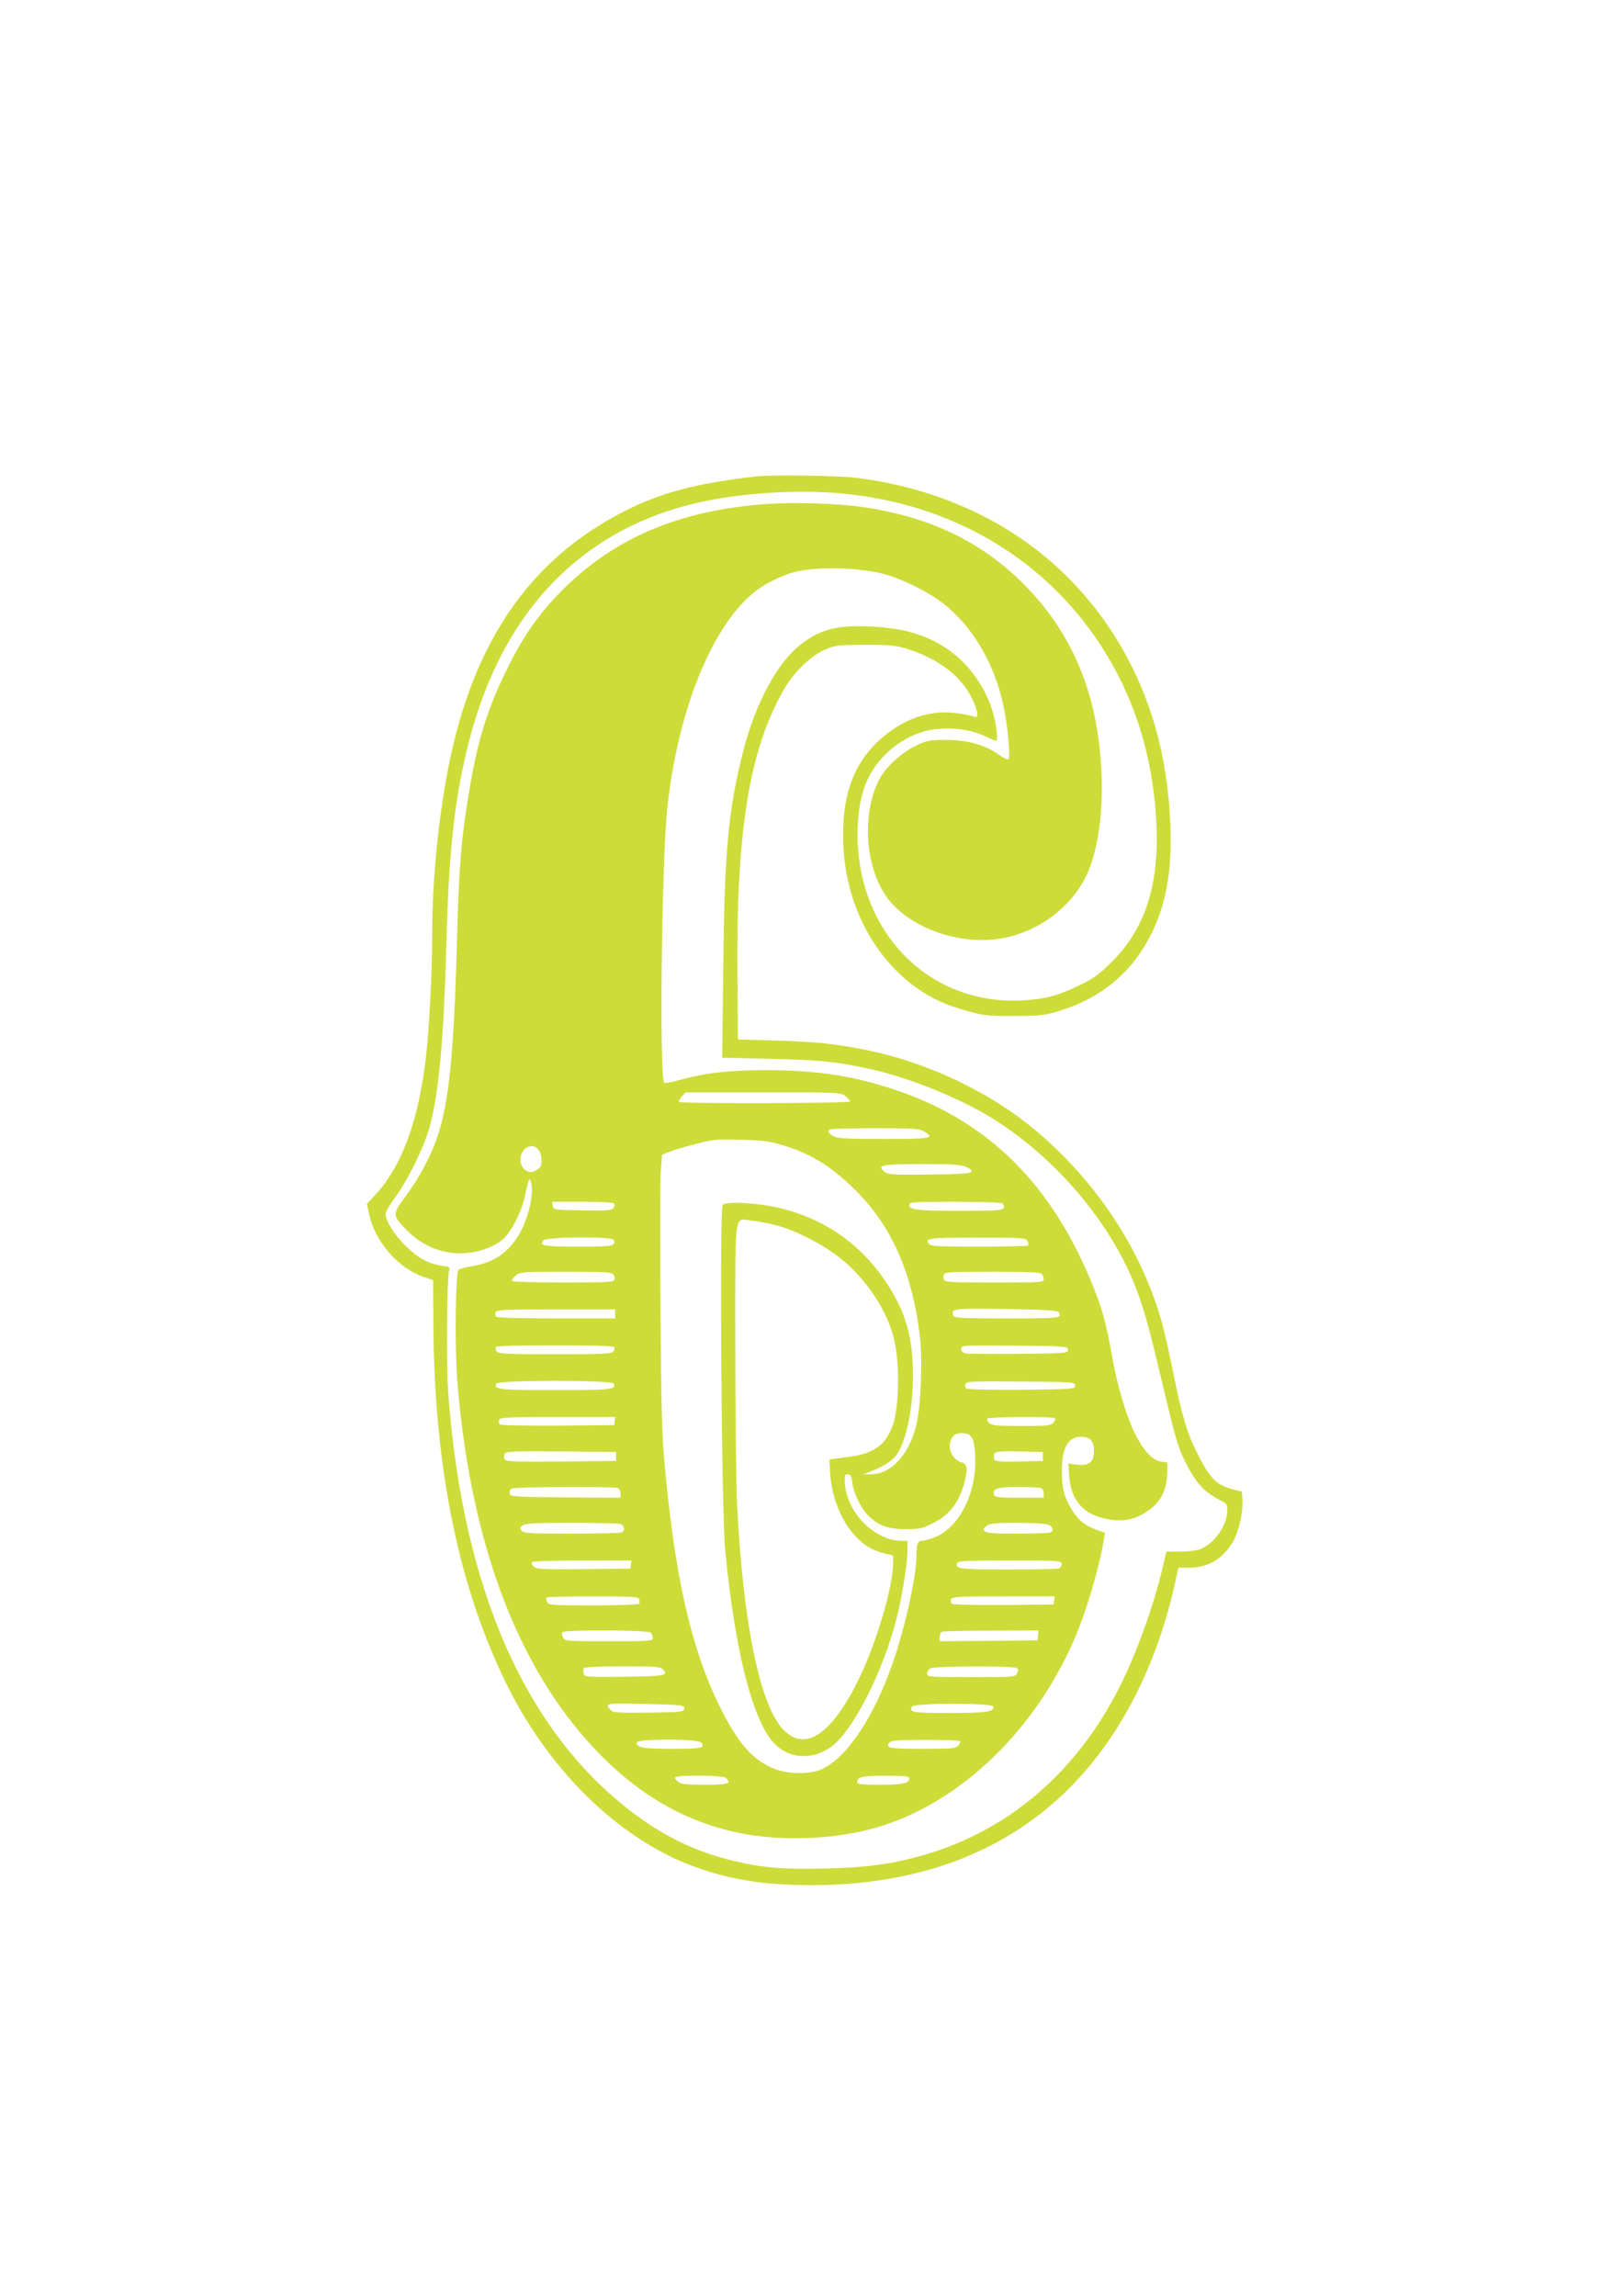 <?xml version="1.0" standalone="no"?>
<!DOCTYPE svg PUBLIC "-//W3C//DTD SVG 20010904//EN"
 "http://www.w3.org/TR/2001/REC-SVG-20010904/DTD/svg10.dtd">
<svg version="1.0" xmlns="http://www.w3.org/2000/svg"
 width="905pt" height="1280pt" viewBox="0 0 905 1280"
 preserveAspectRatio="xMidYMid meet">
<g transform="translate(0,1280) scale(0.1,-0.1)"
fill="#cddc39" stroke="none">
<path d="M4215 10144 c-333 -38 -535 -92 -737 -196 -526 -269 -842 -731 -978
-1427 -56 -283 -90 -634 -90 -921 0 -214 -16 -531 -35 -693 -40 -349 -132
-601 -274 -759 l-55 -60 12 -56 c32 -153 162 -303 305 -351 l52 -18 2 -270 c6
-790 145 -1457 415 -1997 247 -493 649 -873 1077 -1016 189 -64 370 -90 616
-90 636 0 1149 210 1512 620 245 277 424 647 517 1073 l17 77 58 0 c108 0 189
48 246 145 31 52 57 163 53 228 l-3 51 -47 12 c-94 24 -130 59 -201 200 -58
116 -86 209 -133 442 -53 263 -79 356 -140 506 -140 344 -385 664 -684 898
-243 189 -566 337 -875 401 -179 37 -288 49 -520 56 l-210 6 -3 330 c-8 829
64 1280 259 1621 56 98 155 193 236 225 53 22 73 24 218 24 139 0 170 -3 235
-23 171 -54 297 -149 358 -272 34 -68 42 -116 18 -107 -44 17 -146 29 -204 24
-128 -11 -251 -73 -357 -181 -105 -108 -161 -246 -172 -431 -23 -384 140 -741
425 -934 81 -55 152 -86 272 -119 85 -24 111 -27 255 -26 144 0 169 3 248 27
243 74 415 220 522 441 80 166 111 351 101 600 -16 381 -106 704 -280 1000
-305 518 -821 847 -1460 931 -106 14 -477 19 -571 9z m475 -95 c612 -55 1132
-360 1450 -850 168 -260 268 -550 300 -878 40 -403 -35 -679 -240 -883 -73
-72 -103 -94 -181 -131 -120 -58 -189 -77 -316 -84 -537 -31 -946 404 -920
977 9 180 54 294 156 396 82 82 193 134 299 141 95 7 185 -8 258 -43 28 -13
54 -24 57 -24 12 0 7 62 -9 130 -31 135 -119 272 -229 358 -120 94 -261 140
-457 149 -189 9 -279 -14 -388 -96 -134 -100 -261 -336 -329 -611 -81 -326
-101 -545 -108 -1186 l-6 -511 269 -6 c270 -6 366 -15 556 -57 208 -45 485
-156 667 -266 345 -210 648 -556 797 -910 53 -127 85 -238 154 -529 84 -354
99 -406 136 -479 65 -129 108 -175 209 -226 27 -13 30 -20 28 -56 -3 -83 -71
-177 -150 -211 -18 -7 -68 -13 -111 -13 l-78 0 -23 -97 c-50 -210 -143 -468
-236 -654 -243 -483 -625 -809 -1108 -945 -169 -47 -308 -66 -535 -71 -233 -6
-345 3 -509 42 -203 48 -379 131 -551 259 -608 453 -961 1248 -1043 2353 -11
155 -7 640 5 679 7 19 3 22 -39 27 -74 11 -131 41 -200 108 -63 60 -115 143
-115 182 0 10 25 53 56 95 70 97 156 271 188 384 53 186 81 493 96 1048 13
503 46 797 125 1106 198 774 689 1245 1415 1358 216 34 462 44 660 25z"/>
<path d="M4270 9990 c-498 -37 -863 -197 -1161 -507 -118 -124 -201 -246 -289
-428 -105 -215 -158 -389 -204 -666 -43 -258 -56 -409 -66 -774 -18 -693 -46
-970 -116 -1167 -39 -108 -101 -222 -172 -317 -76 -101 -75 -107 6 -189 65
-67 141 -107 231 -124 116 -22 265 21 325 93 41 49 85 141 102 216 24 110 26
113 36 78 18 -66 -23 -225 -82 -310 -62 -90 -136 -136 -249 -154 -36 -6 -69
-15 -75 -21 -16 -16 -20 -435 -7 -607 66 -839 296 -1504 680 -1965 271 -324
574 -511 931 -574 214 -37 473 -28 685 26 473 120 910 523 1143 1055 68 156
143 408 167 560 l6 40 -51 18 c-69 25 -114 67 -152 144 -27 55 -33 80 -36 152
-7 148 28 221 106 221 50 0 72 -24 72 -78 0 -63 -27 -86 -93 -78 l-50 7 5 -71
c10 -137 81 -216 216 -240 86 -16 152 -2 220 45 72 49 106 112 110 202 4 72 4
73 -20 73 -111 0 -223 233 -289 600 -30 169 -53 254 -104 379 -225 561 -577
914 -1085 1089 -243 83 -445 115 -740 116 -210 0 -344 -16 -499 -60 -29 -8
-60 -13 -67 -10 -28 11 -15 1233 17 1531 65 608 293 1116 566 1257 37 20 91
43 119 52 117 38 362 36 519 -3 107 -28 265 -107 348 -176 169 -140 288 -356
331 -605 20 -116 30 -246 19 -253 -5 -3 -31 9 -56 27 -75 54 -174 81 -292 81
-91 0 -106 -3 -165 -31 -80 -38 -167 -116 -203 -182 -113 -208 -80 -543 69
-702 147 -157 415 -235 638 -186 196 44 368 179 448 354 110 242 109 709 -3
1047 -72 218 -188 406 -353 571 -240 239 -529 376 -908 429 -136 19 -381 26
-528 15z m444 -3301 c14 -11 26 -25 26 -30 0 -10 -943 -13 -953 -2 -4 3 3 17
15 30 l21 23 432 0 c422 0 433 0 459 -21z m437 -196 c65 -39 43 -43 -221 -43
-205 0 -256 3 -280 15 -30 15 -36 26 -23 38 3 4 116 7 251 7 212 0 248 -2 273
-17z m-788 -77 c150 -45 257 -109 385 -230 218 -206 338 -471 382 -841 14
-116 6 -350 -15 -463 -35 -180 -140 -302 -260 -301 l-40 0 47 18 c66 26 114
58 138 91 53 75 91 255 91 440 0 212 -41 357 -147 517 -142 216 -345 358 -599
419 -119 28 -295 38 -315 17 -19 -18 -7 -1719 14 -1928 52 -540 146 -921 261
-1061 82 -99 218 -113 330 -32 119 84 289 418 364 713 30 117 61 308 61 376
l0 59 -33 0 c-147 0 -300 152 -315 312 -4 53 -3 58 15 58 17 0 21 -8 25 -44 7
-59 48 -144 89 -185 56 -56 111 -76 210 -76 79 0 92 3 155 35 83 42 135 106
164 199 28 89 27 129 -4 137 -51 12 -83 74 -65 122 13 33 26 42 65 42 53 0 68
-28 72 -134 8 -206 -95 -402 -235 -450 -26 -9 -54 -16 -64 -16 -22 0 -29 -20
-29 -85 0 -112 -61 -390 -131 -593 -105 -304 -255 -530 -396 -595 -65 -30
-185 -29 -261 0 -126 50 -208 144 -313 358 -158 325 -249 729 -305 1365 -13
141 -18 347 -21 860 -3 371 -2 713 2 758 l7 84 36 15 c21 9 87 29 147 44 102
27 120 29 255 25 120 -3 160 -8 233 -30z m-1359 -28 c17 -23 21 -75 8 -94 -4
-6 -17 -16 -30 -23 -44 -23 -92 29 -78 84 14 55 72 74 100 33z m2382 -93 c20
-8 34 -20 32 -27 -4 -10 -60 -14 -235 -16 -218 -2 -232 -1 -254 18 -41 34 -10
40 214 40 161 0 216 -3 243 -15z m-1961 -205 c4 -6 1 -18 -6 -26 -10 -12 -41
-14 -173 -12 -158 3 -161 3 -164 26 l-3 22 170 0 c107 0 172 -4 176 -10z
m2164 1 c8 -5 11 -16 8 -25 -6 -14 -36 -16 -247 -16 -241 0 -280 5 -280 35 0
13 37 15 253 15 138 0 258 -4 266 -9z m-1261 -122 c108 -28 262 -107 357 -183
144 -114 261 -291 299 -447 37 -152 30 -408 -14 -507 -44 -99 -107 -138 -249
-156 l-96 -12 3 -64 c7 -139 60 -276 139 -361 52 -56 96 -82 167 -100 l46 -11
0 -45 c0 -125 -91 -435 -185 -631 -154 -320 -303 -423 -427 -295 -131 138
-225 592 -258 1258 -5 110 -10 507 -10 882 0 778 -9 708 93 698 31 -3 92 -15
135 -26z m-906 -81 c13 -35 -1 -38 -197 -38 -195 0 -220 5 -195 35 17 20 385
22 392 3z m2307 -7 c6 -10 7 -21 4 -25 -3 -3 -127 -6 -273 -6 -222 0 -270 2
-280 15 -26 32 -1 35 270 35 253 0 270 -1 279 -19z m-2309 -186 c7 -8 10 -22
6 -30 -5 -13 -45 -15 -285 -15 -160 0 -282 4 -286 9 -3 5 7 19 21 30 25 20 39
21 279 21 211 0 255 -2 265 -15z m2388 3 c7 -7 12 -20 12 -30 0 -17 -17 -18
-275 -18 -236 0 -276 2 -281 15 -4 8 -4 22 0 30 5 13 44 15 269 15 191 0 266
-3 275 -12z m94 -212 c23 -35 14 -36 -286 -36 -262 0 -295 2 -300 16 -15 39 3
41 297 36 191 -3 284 -8 289 -16z m-2472 -11 l0 -25 -329 0 c-219 0 -332 4
-336 10 -4 6 -4 17 -1 25 5 13 56 15 336 15 l330 0 0 -25z m-5 -185 c4 -6 1
-17 -5 -25 -10 -13 -64 -15 -325 -15 -261 0 -315 2 -325 15 -6 8 -9 19 -5 25
4 6 116 10 330 10 214 0 326 -4 330 -10z m2530 -15 c0 -19 -8 -20 -275 -23
-151 -1 -285 0 -297 3 -14 3 -23 13 -23 25 0 20 6 20 298 18 289 -3 297 -4
297 -23z m-2532 -189 c13 -33 -14 -36 -328 -36 -314 0 -341 3 -328 36 8 21
648 21 656 0z m2572 -11 c0 -19 -8 -20 -299 -23 -179 -1 -304 2 -309 7 -5 5
-7 17 -4 25 6 15 41 16 309 14 295 -3 303 -3 303 -23z m-2567 -197 l-3 -23
-314 -3 c-189 -1 -319 2 -324 7 -5 5 -7 17 -4 25 6 14 45 16 327 16 l321 0 -3
-22z m2455 15 c4 -3 0 -15 -10 -25 -14 -16 -34 -18 -179 -18 -135 0 -165 3
-178 16 -9 8 -14 20 -11 25 7 10 368 13 378 2z m-2448 -213 l0 -25 -308 -3
c-267 -2 -308 0 -313 13 -4 8 -4 22 0 30 5 13 46 15 313 13 l308 -3 0 -25z
m2380 0 l0 -25 -133 -3 c-111 -2 -133 0 -138 13 -3 8 -3 22 0 30 5 13 27 15
138 13 l133 -3 0 -25z m-2371 -176 c9 -3 16 -17 16 -30 l0 -24 -307 2 c-292 3
-308 4 -311 22 -2 10 2 22 10 27 15 10 568 12 592 3z m2360 0 c9 -3 16 -17 16
-30 l0 -24 -135 0 c-112 0 -137 3 -141 15 -14 35 14 45 131 45 63 0 120 -3
129 -6z m-2346 -200 c25 -7 30 -39 6 -48 -9 -3 -134 -6 -279 -6 -229 0 -264 2
-276 16 -11 14 -10 18 6 30 15 11 71 14 269 14 138 0 261 -3 274 -6z m2386 -4
c29 -11 34 -35 10 -44 -9 -3 -91 -6 -184 -6 -132 0 -170 3 -179 14 -10 11 -7
17 11 30 18 13 51 16 170 16 80 0 158 -4 172 -10z m-2326 -222 l-3 -23 -262
-3 c-228 -2 -263 0 -277 14 -9 8 -14 20 -11 25 4 5 125 9 281 9 l275 0 -3 -22z
m2402 3 c0 -10 -7 -22 -16 -25 -9 -3 -136 -6 -283 -6 -269 0 -297 3 -284 36 4
11 58 14 294 14 277 0 289 -1 289 -19z m-2356 -197 c3 -9 4 -20 0 -25 -3 -5
-115 -9 -254 -9 -233 0 -250 1 -259 19 -6 10 -7 21 -4 25 3 3 120 6 259 6 221
0 253 -2 258 -16z m2314 -6 l-3 -23 -279 -3 c-167 -1 -284 2 -289 7 -5 5 -7
17 -4 25 6 14 42 16 292 16 l286 0 -3 -22z m-2250 -180 c7 -7 12 -20 12 -30 0
-17 -16 -18 -245 -18 -235 0 -245 1 -255 20 -6 11 -8 25 -5 30 9 15 478 13
493 -2z m2160 -15 l-3 -28 -272 -3 -273 -2 0 24 c0 13 6 27 13 29 6 3 130 6
275 6 l263 1 -3 -27z m-2093 -189 c35 -35 15 -39 -213 -42 -213 -2 -221 -2
-227 18 -3 11 -3 24 0 30 4 6 85 10 215 10 179 0 211 -2 225 -16z m1974 7 c10
-7 11 -13 2 -30 -11 -21 -17 -21 -256 -21 -236 0 -245 1 -245 20 0 10 8 24 18
29 21 13 461 14 481 2z m-1854 -226 c0 -19 -8 -20 -197 -23 -168 -2 -198 0
-212 14 -39 39 -30 40 213 34 188 -5 196 -6 196 -25z m1725 10 c0 -29 -39 -35
-244 -35 -205 0 -225 3 -212 35 8 22 456 22 456 0z m-1630 -200 c25 -30 0 -35
-161 -35 -160 0 -199 7 -199 35 0 22 342 22 360 0z m1443 8 c4 -3 0 -15 -10
-25 -14 -16 -34 -18 -199 -18 -184 0 -209 5 -184 35 10 12 48 15 200 15 102 0
190 -3 193 -7z m-1305 -205 c32 -32 14 -38 -116 -38 -100 0 -132 3 -150 16
-12 8 -20 20 -17 25 9 14 268 12 283 -3z m1022 -3 c0 -27 -38 -35 -164 -35
-97 0 -126 3 -126 13 0 31 24 37 157 37 110 0 133 -3 133 -15z"/>
</g>
</svg>
